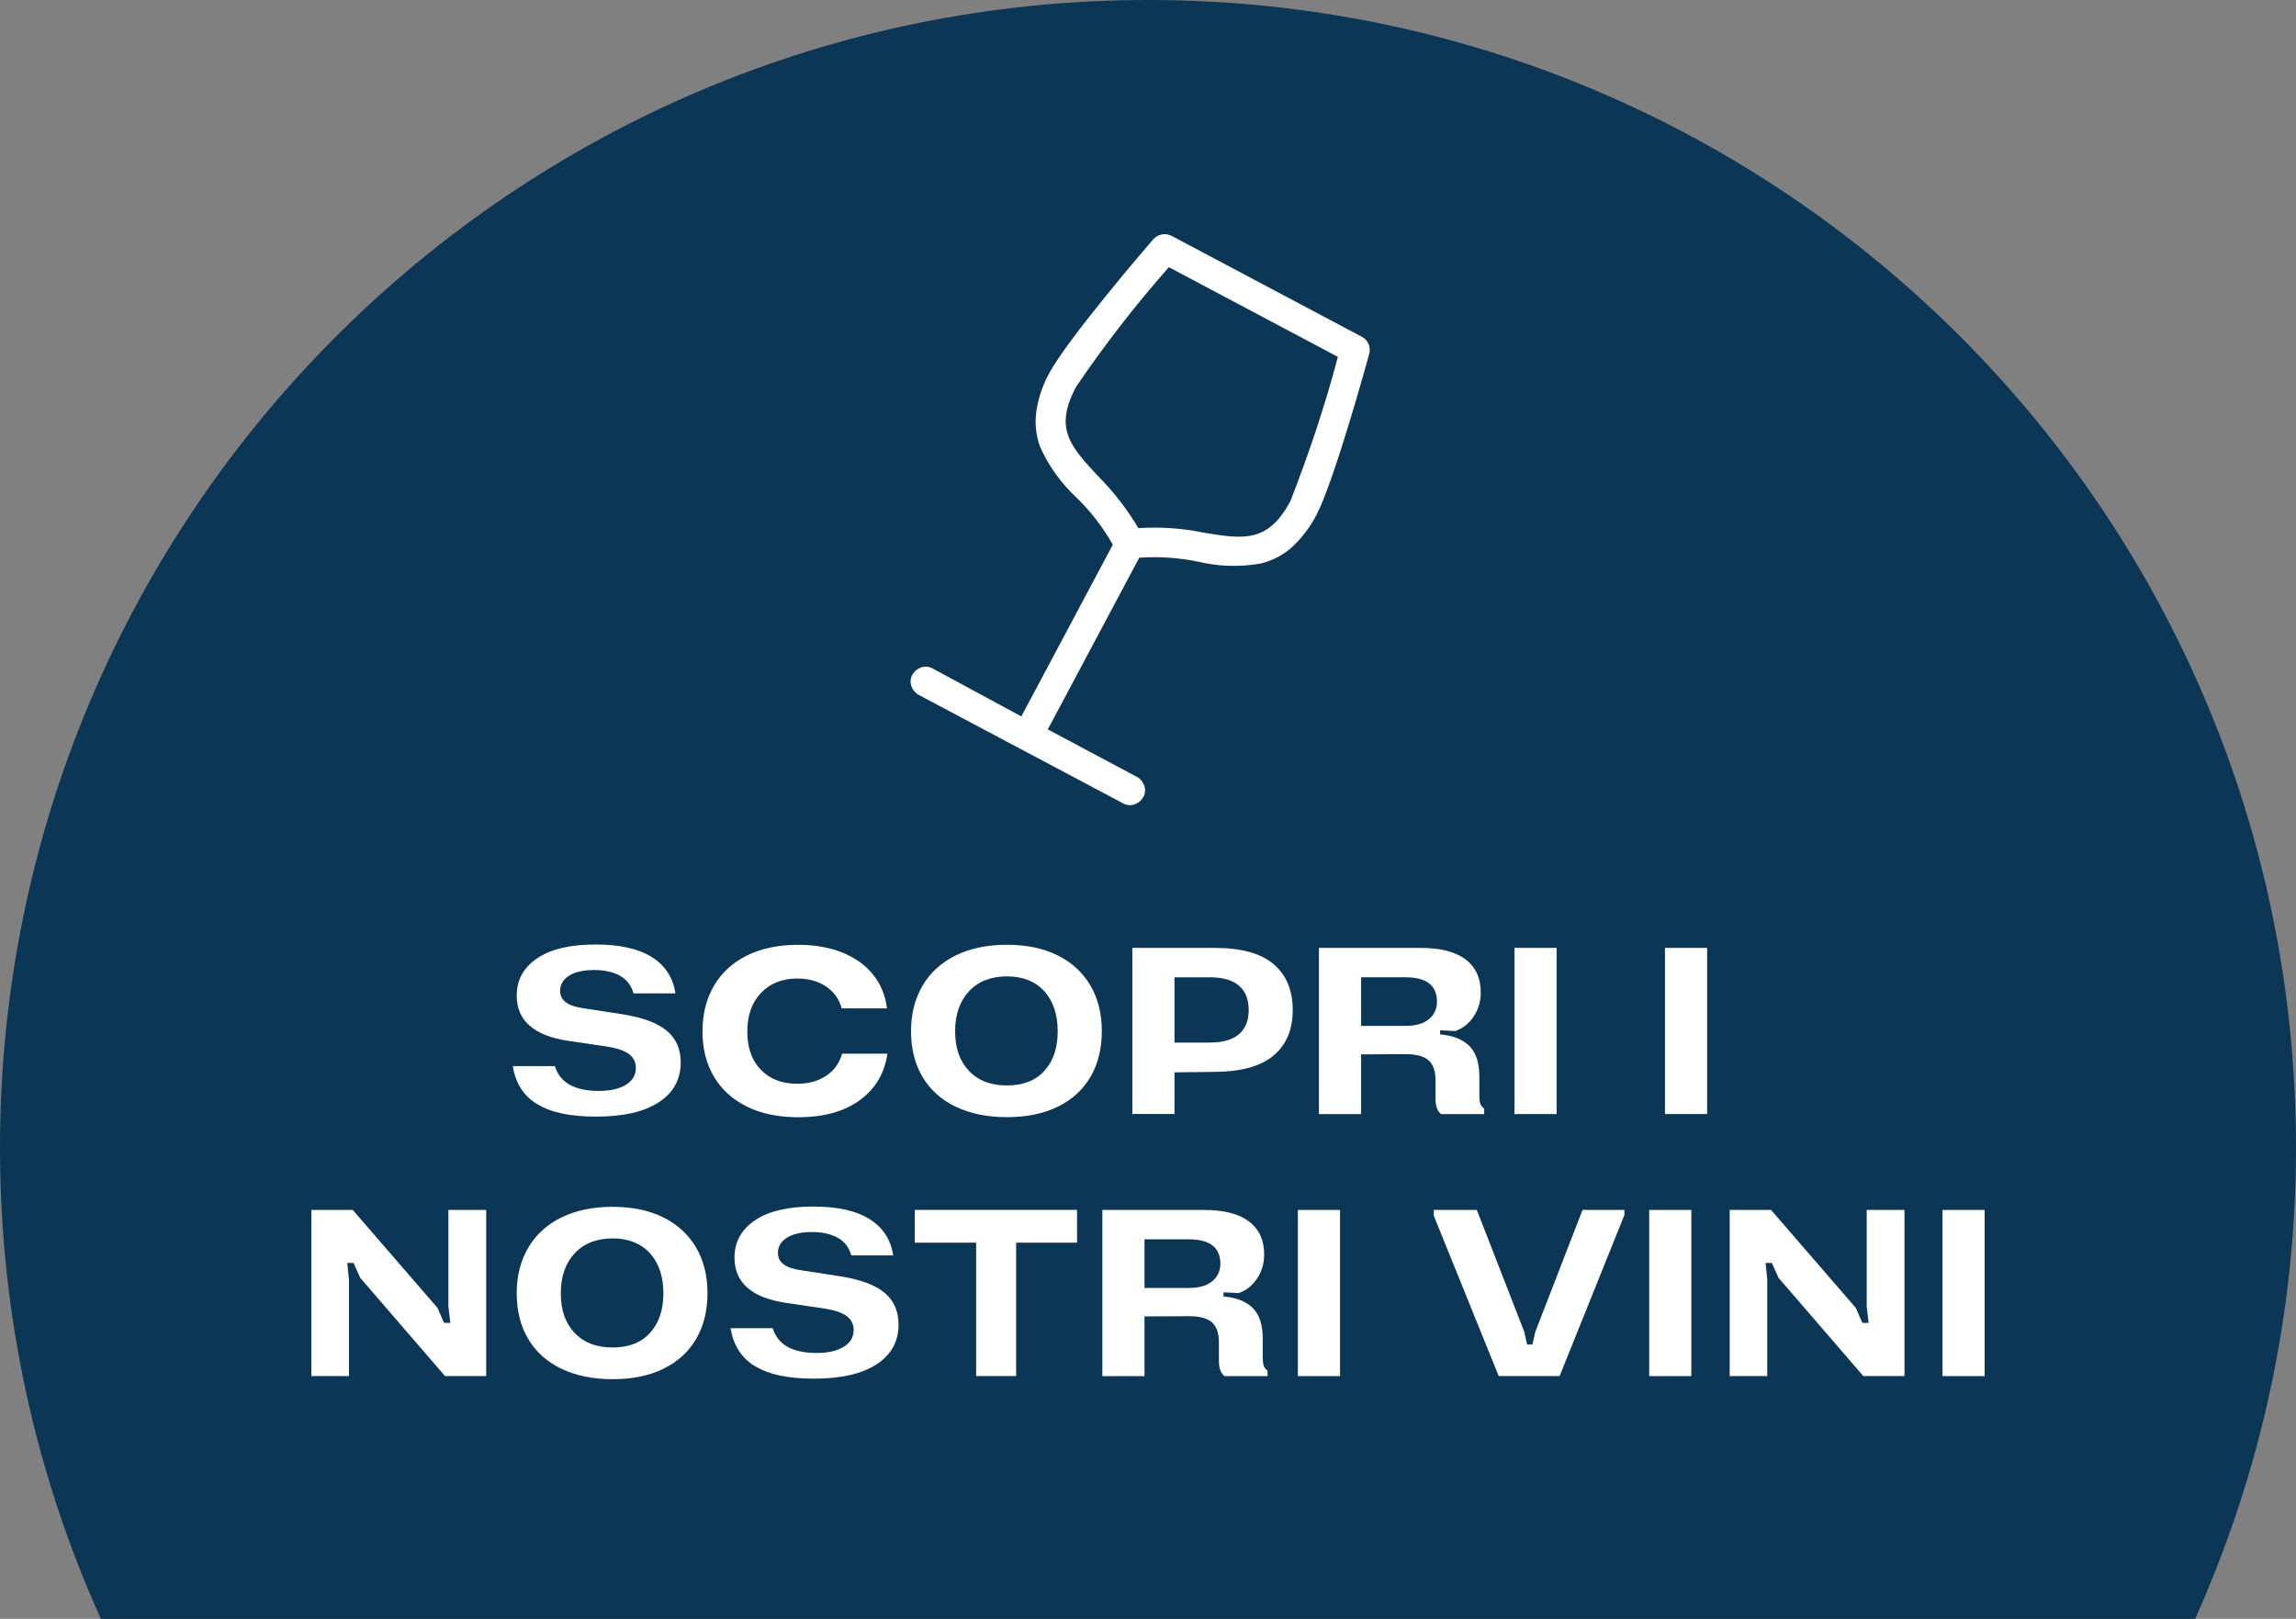 <?xml version="1.0" encoding="UTF-8"?><svg id="Ebene_1" xmlns="http://www.w3.org/2000/svg" viewBox="0 0 512.1 361.1"><rect x="0" y="0" width="512.1" height="361.1" fill="#808080" stroke="none"/><path d="M489.6,361.1c14.4-32.1,22.5-67.6,22.5-105.1C512.1,114.6,397.5,0,256.1,0S0,114.6,0,256c0,37.4,8,73,22.5,105.1H489.6Z" style="fill:#0b3655;"/><path d="M303.7,75.1l-42.4-22.5c-1.4-.7-3-.4-4.1,.8-.8,.9-19.2,22.3-23.2,29.9-1.5,2.7-2.5,5.7-2.9,8.8-.3,2.6,0,5.2,.9,7.6,1.9,4.3,4.7,8.1,8.1,11.3,3.2,3.1,5.9,6.6,8.1,10.5l-20.4,38.3-19.8-10.7c-1.6-.9-3.6-.2-4.5,1.4h0c-.9,1.6-.2,3.6,1.4,4.5l45.6,24.2c1.6,.9,3.6,.2,4.5-1.4,.9-1.6,.2-3.6-1.4-4.5l-19.9-10.6,20.4-38.3c4.4-.3,8.9,0,13.2,.9,4.6,1.1,9.3,1.2,13.9,.4,2.5-.6,4.8-1.8,6.8-3.5,2.3-2.1,4.2-4.6,5.6-7.3,4-7.6,11.5-34.9,11.8-36,.4-1.5-.3-3.1-1.7-3.8Zm-15.9,36.7c-5,9.3-10.4,8.5-19.4,7h0c-4.8-1-9.7-1.3-14.5-1-2.5-4.2-5.5-8.1-8.9-11.5-6.2-6.7-10-10.6-5-20,6.3-9.3,13.2-18.2,20.7-26.7l37.7,20c-2.9,11-6.5,21.7-10.6,32.2Z" style="fill:#fff;"/><g><path d="M119.85,246.32c-3.04-1.84-4.87-4.68-5.48-8.51h9.4c1.11,3.69,4.39,5.53,9.83,5.53,2.51,0,4.5-.46,5.99-1.37,1.49-.91,2.23-2.16,2.23-3.73,0-1.29-.5-2.32-1.5-3.09-1-.77-2.61-1.33-4.83-1.69l-8.75-1.29c-7.66-1.15-11.49-4.51-11.49-10.1,0-3.47,1.51-6.24,4.54-8.3s7.39-3.09,13.08-3.09c5.33,0,9.5,.93,12.49,2.79,2.99,1.86,4.75,4.56,5.29,8.11h-9.35c-.5-1.79-1.52-3.1-3.06-3.95-1.54-.84-3.44-1.26-5.69-1.26-2.4,0-4.27,.42-5.61,1.26-1.34,.84-2.01,1.98-2.01,3.41,0,1.04,.42,1.88,1.26,2.52,.84,.65,2.16,1.09,3.95,1.34l8.7,1.34c4.51,.72,7.8,1.94,9.88,3.68,2.08,1.74,3.11,4.09,3.11,7.06,0,3.8-1.63,6.76-4.89,8.89-3.26,2.13-7.9,3.2-13.91,3.2s-10.12-.92-13.16-2.77Z" style="fill:#fff;"/><path d="M166.65,246.86c-3.21-1.56-5.67-3.78-7.39-6.66-1.72-2.88-2.58-6.26-2.58-10.12s.86-7.31,2.58-10.23c1.72-2.92,4.18-5.16,7.39-6.74,3.2-1.57,6.99-2.36,11.36-2.36,3.72,0,7.01,.57,9.86,1.72,2.85,1.15,5.13,2.78,6.85,4.91s2.76,4.64,3.11,7.55h-10.1c-.57-2.08-1.74-3.71-3.49-4.89-1.76-1.18-3.89-1.77-6.39-1.77-3.37,0-6.07,1.07-8.11,3.2-2.04,2.13-3.06,5-3.06,8.62s1.01,6.46,3.03,8.54c2.02,2.08,4.72,3.11,8.08,3.11,2.54,0,4.7-.59,6.47-1.77,1.77-1.18,2.96-2.83,3.57-4.94h10.1c-.65,4.4-2.7,7.87-6.18,10.39-3.47,2.52-8.06,3.79-13.75,3.79-4.37,0-8.15-.78-11.36-2.34Z" style="fill:#fff;"/><path d="M213.14,246.86c-3.22-1.56-5.68-3.78-7.39-6.66s-2.55-6.28-2.55-10.18,.86-7.26,2.58-10.18c1.72-2.92,4.19-5.16,7.41-6.74,3.22-1.57,7.02-2.36,11.39-2.36s8.14,.79,11.31,2.36c3.17,1.58,5.6,3.81,7.31,6.71,1.7,2.9,2.55,6.3,2.55,10.2s-.84,7.3-2.52,10.18-4.11,5.1-7.28,6.66-6.96,2.34-11.36,2.34-8.22-.78-11.44-2.34Zm19.79-8c1.99-2.17,2.98-5.11,2.98-8.83s-1-6.74-3.01-8.94c-2.01-2.2-4.78-3.3-8.32-3.3s-6.4,1.11-8.46,3.33-3.09,5.19-3.09,8.92,1.03,6.67,3.09,8.83c2.06,2.17,4.88,3.25,8.46,3.25s6.37-1.08,8.35-3.25Z" style="fill:#fff;"/><path d="M252.56,211.44h18.42c5.87,0,10.23,1.21,13.08,3.62,2.85,2.42,4.27,5.83,4.27,10.23s-1.42,7.75-4.27,10.15c-2.85,2.4-7.21,3.62-13.08,3.65l-9.02,.11v9.29h-9.4v-37.06Zm17.24,21.11c2.9,0,5.07-.62,6.53-1.85,1.45-1.24,2.18-3.03,2.18-5.4s-.73-4.22-2.18-5.45c-1.45-1.24-3.63-1.85-6.53-1.85h-7.84v14.56h7.84Z" style="fill:#fff;"/><path d="M294.18,211.44h22.67c4.44,0,7.79,.86,10.04,2.58,2.26,1.72,3.38,4.17,3.38,7.36,0,2.01-.54,3.81-1.61,5.4-1.08,1.59-2.44,2.66-4.08,3.2l-3.38-.16v.91c2.86,.25,5.04,1.11,6.52,2.58s2.23,3.74,2.23,6.82v3.97c0,.86,.06,1.52,.19,1.99,.13,.47,.42,.86,.89,1.18v1.24h-9.61c-.82-.64-1.24-1.77-1.24-3.38v-4.19c0-2-.51-3.47-1.53-4.4-1.02-.93-2.73-1.4-5.13-1.4l-9.94,.05v13.32h-9.4v-37.06Zm19.23,17.4c2.33,0,4.09-.5,5.29-1.5s1.8-2.31,1.8-3.92c0-3.62-2.36-5.43-7.09-5.43h-9.83v10.85h9.83Z" style="fill:#fff;"/><path d="M337.79,211.44h9.4v37.06h-9.4v-37.06Z" style="fill:#fff;"/><path d="M371.36,211.44h9.4v37.06h-9.4v-37.06Z" style="fill:#fff;"/><path d="M69.44,269.89h9.24l18.91,21.86,1.45,3.33h1.4l-.43-3.65v-21.54h8.43v37.06h-9.18l-18.91-21.91-1.5-3.33h-1.4l.38,3.65v21.59h-8.38v-37.06Z" style="fill:#fff;"/><path d="M125.19,305.31c-3.22-1.56-5.68-3.78-7.39-6.66s-2.55-6.28-2.55-10.18,.86-7.26,2.58-10.18c1.72-2.92,4.19-5.16,7.41-6.74,3.22-1.57,7.02-2.36,11.39-2.36s8.14,.79,11.31,2.36c3.17,1.58,5.6,3.81,7.31,6.71,1.7,2.9,2.55,6.3,2.55,10.2s-.84,7.3-2.52,10.18-4.11,5.1-7.28,6.66-6.96,2.34-11.36,2.34-8.22-.78-11.44-2.34Zm19.79-8c1.99-2.17,2.98-5.11,2.98-8.83s-1-6.74-3.01-8.94c-2.01-2.2-4.78-3.3-8.32-3.3s-6.4,1.11-8.46,3.33-3.09,5.19-3.09,8.92,1.03,6.67,3.09,8.83c2.06,2.17,4.88,3.25,8.46,3.25s6.37-1.08,8.35-3.25Z" style="fill:#fff;"/><path d="M168.43,304.77c-3.04-1.84-4.87-4.68-5.48-8.51h9.4c1.11,3.69,4.39,5.53,9.83,5.53,2.51,0,4.5-.46,5.99-1.37,1.48-.91,2.23-2.16,2.23-3.73,0-1.29-.5-2.32-1.51-3.09-1-.77-2.61-1.33-4.83-1.69l-8.75-1.29c-7.66-1.15-11.49-4.51-11.49-10.1,0-3.47,1.51-6.24,4.54-8.3,3.02-2.06,7.39-3.09,13.08-3.09,5.34,0,9.5,.93,12.49,2.79s4.75,4.56,5.29,8.11h-9.34c-.5-1.79-1.52-3.1-3.06-3.95-1.54-.84-3.44-1.26-5.69-1.26-2.4,0-4.27,.42-5.61,1.26-1.34,.84-2.01,1.98-2.01,3.41,0,1.04,.42,1.88,1.26,2.52,.84,.65,2.16,1.09,3.95,1.34l8.7,1.34c4.51,.72,7.81,1.94,9.88,3.68s3.11,4.09,3.11,7.06c0,3.8-1.63,6.76-4.89,8.89-3.26,2.13-7.9,3.2-13.91,3.2s-10.12-.92-13.16-2.77Z" style="fill:#fff;"/><path d="M217.73,277.19h-13.7v-7.31h36.2v7.31h-13.59v29.75h-8.92v-29.75Z" style="fill:#fff;"/><path d="M245.87,269.89h22.67c4.44,0,7.79,.86,10.04,2.58,2.26,1.72,3.38,4.17,3.38,7.36,0,2.01-.54,3.81-1.61,5.4-1.08,1.59-2.44,2.66-4.08,3.2l-3.38-.16v.91c2.86,.25,5.04,1.11,6.52,2.58s2.23,3.74,2.23,6.82v3.97c0,.86,.06,1.52,.19,1.99,.13,.47,.42,.86,.89,1.18v1.24h-9.61c-.82-.64-1.24-1.77-1.24-3.38v-4.19c0-2-.51-3.47-1.53-4.4-1.02-.93-2.73-1.4-5.13-1.4l-9.94,.05v13.32h-9.4v-37.06Zm19.23,17.4c2.33,0,4.09-.5,5.29-1.5s1.8-2.31,1.8-3.92c0-3.62-2.36-5.43-7.09-5.43h-9.83v10.85h9.83Z" style="fill:#fff;"/><path d="M289.48,269.89h9.4v37.06h-9.4v-37.06Z" style="fill:#fff;"/><path d="M319.78,271.12v-1.24h9.61l10.58,27.18,.64,2.85h1.18l.65-2.85,10.53-27.18h9.34v1.13l-14.45,35.93h-13.59l-14.5-35.82Z" style="fill:#fff;"/><path d="M367.84,269.89h9.4v37.06h-9.4v-37.06Z" style="fill:#fff;"/><path d="M385.78,269.89h9.24l18.91,21.86,1.45,3.33h1.4l-.43-3.65v-21.54h8.43v37.06h-9.18l-18.91-21.91-1.5-3.33h-1.4l.38,3.65v21.59h-8.38v-37.06Z" style="fill:#fff;"/><path d="M433.26,269.89h9.4v37.06h-9.4v-37.06Z" style="fill:#fff;"/></g></svg>
